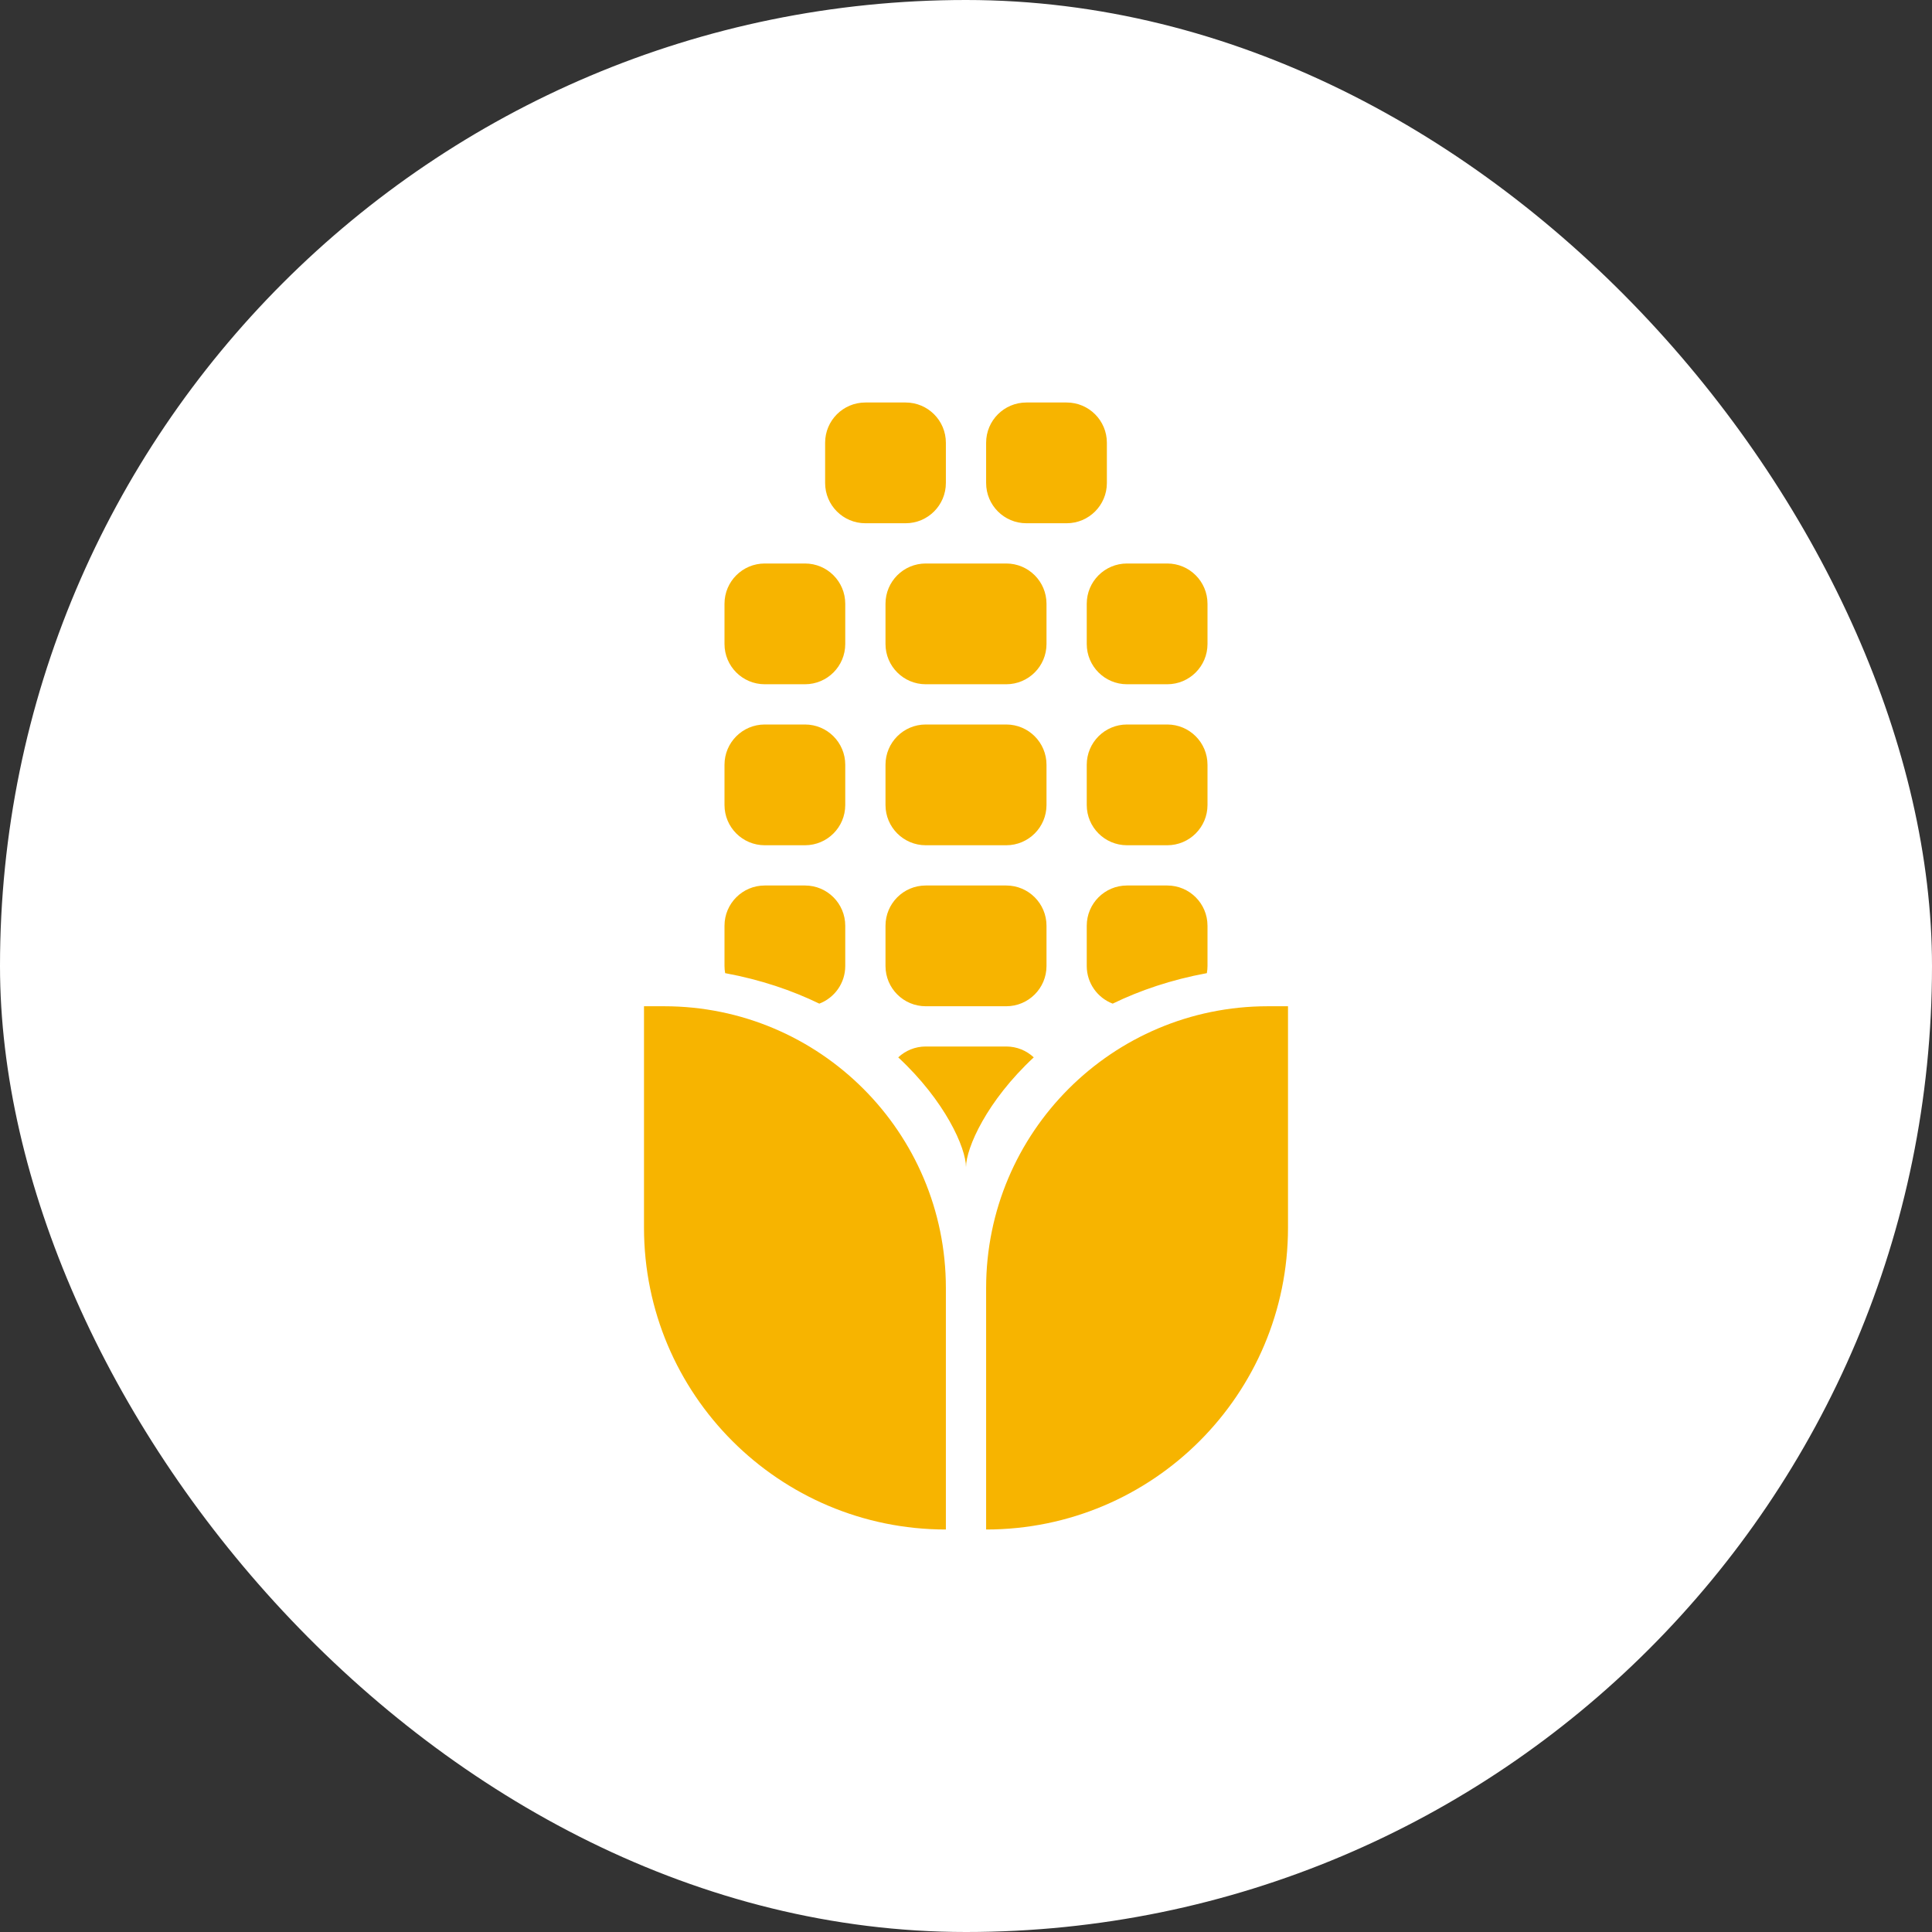 <svg width="96" height="96" viewBox="0 0 96 96" fill="none" xmlns="http://www.w3.org/2000/svg">
<rect x="0" y="0" width="96" height="96" fill="#333333" stroke="none"/>
<rect width="96" height="96" rx="48" fill="white"/>
<path fill-rule="evenodd" clip-rule="evenodd" d="M43 20C41.895 20 41 20.895 41 22V24C41 25.105 41.895 26 43 26H45C46.105 26 47 25.105 47 24V22C47 20.895 46.105 20 45 20H43ZM36 30C36 28.895 36.895 28 38 28H40C41.105 28 42 28.895 42 30V32C42 33.105 41.105 34 40 34H38C36.895 34 36 33.105 36 32V30ZM38 36C36.895 36 36 36.895 36 38V40C36 41.105 36.895 42 38 42H40C41.105 42 42 41.105 42 40V38C42 36.895 41.105 36 40 36H38ZM38 44C36.895 44 36 44.895 36 46V48C36 48.121 36.011 48.24 36.032 48.355C37.807 48.682 39.362 49.215 40.711 49.87C41.465 49.583 42 48.854 42 48V46C42 44.895 41.105 44 40 44H38ZM60 48C60 48.121 59.989 48.24 59.968 48.355C58.193 48.682 56.638 49.215 55.289 49.87C54.535 49.583 54 48.854 54 48V46C54 44.895 54.895 44 56 44H58C59.105 44 60 44.895 60 46V48ZM50 52C50.529 52 51.009 52.205 51.367 52.54C49.036 54.706 48.005 57.032 48 57.994C47.995 57.032 46.964 54.706 44.633 52.54C44.991 52.205 45.471 52 46 52H50ZM46 44C44.895 44 44 44.895 44 46V48C44 49.105 44.895 50 46 50H50C51.105 50 52 49.105 52 48V46C52 44.895 51.105 44 50 44H46ZM44 38C44 36.895 44.895 36 46 36H50C51.105 36 52 36.895 52 38V40C52 41.105 51.105 42 50 42H46C44.895 42 44 41.105 44 40V38ZM46 28C44.895 28 44 28.895 44 30V32C44 33.105 44.895 34 46 34H50C51.105 34 52 33.105 52 32V30C52 28.895 51.105 28 50 28H46ZM49 22C49 20.895 49.895 20 51 20H53C54.105 20 55 20.895 55 22V24C55 25.105 54.105 26 53 26H51C49.895 26 49 25.105 49 24V22ZM54 38C54 36.895 54.895 36 56 36H58C59.105 36 60 36.895 60 38V40C60 41.105 59.105 42 58 42H56C54.895 42 54 41.105 54 40V38ZM56 28C54.895 28 54 28.895 54 30V32C54 33.105 54.895 34 56 34H58C59.105 34 60 33.105 60 32V30C60 28.895 59.105 28 58 28H56ZM32 50H33C40.732 50 47 56.268 47 64V76C38.716 76 32 69.284 32 61V50ZM64 50H63C55.268 50 49 56.268 49 64V76C57.284 76 64 69.284 64 61V50Z" fill="#F7B400"/>
</svg>
